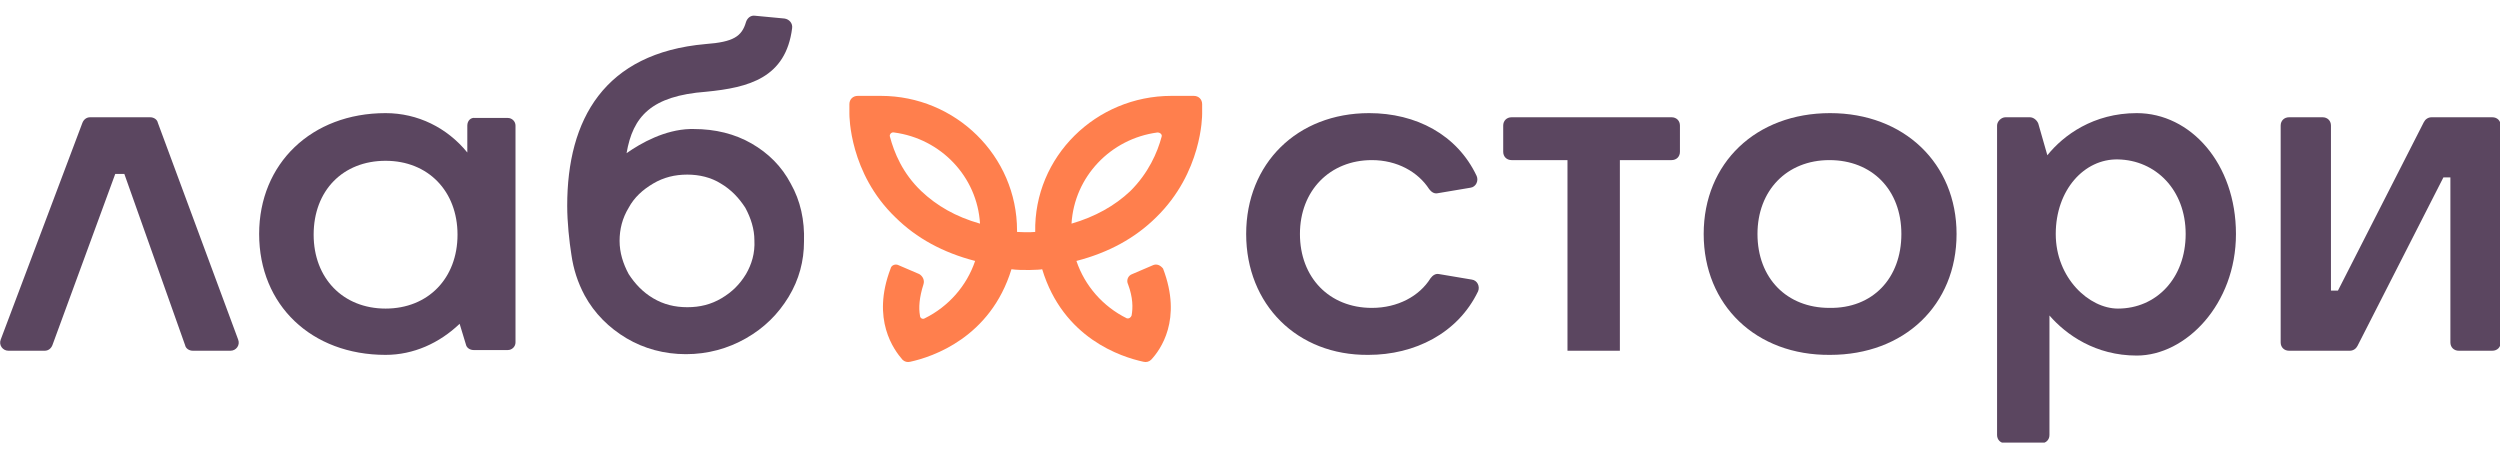 <?xml version="1.0" encoding="UTF-8"?> <svg xmlns="http://www.w3.org/2000/svg" width="120" height="22" viewBox="0 0 120 22" fill="none"> <g clip-path="url(#clip0)"> <path d="M55.356 12.724L54.35 13.155C54.149 13.221 54.049 13.453 54.149 13.652C54.384 14.282 54.384 14.779 54.317 15.144C54.283 15.243 54.183 15.31 54.082 15.277C52.942 14.713 52.07 13.719 51.668 12.525C53.21 12.127 54.484 11.431 55.49 10.437C57.703 8.282 57.703 5.563 57.703 5.464V5C57.703 4.768 57.536 4.602 57.301 4.602H56.228C52.607 4.602 49.623 7.519 49.69 11.133C49.388 11.166 48.885 11.133 48.818 11.133C48.818 11.1 48.818 11.1 48.818 11.066C48.818 7.486 45.868 4.602 42.28 4.602H41.173C40.939 4.602 40.771 4.768 40.771 5V5.464C40.771 5.563 40.771 8.315 42.984 10.437C43.99 11.431 45.264 12.127 46.806 12.525C46.404 13.719 45.532 14.713 44.392 15.277C44.292 15.343 44.158 15.277 44.158 15.144C44.09 14.779 44.124 14.282 44.325 13.652C44.392 13.453 44.292 13.254 44.124 13.155L43.118 12.724C42.984 12.658 42.783 12.724 42.749 12.89C41.811 15.343 42.917 16.802 43.319 17.266C43.42 17.365 43.554 17.398 43.688 17.365C44.761 17.133 47.544 16.205 48.55 12.923C48.986 12.989 49.925 12.956 50.025 12.923C51.031 16.238 53.814 17.133 54.887 17.365C55.021 17.398 55.155 17.365 55.256 17.266C55.691 16.802 56.764 15.343 55.826 12.89C55.691 12.724 55.524 12.658 55.356 12.724ZM44.225 9.177C43.319 8.315 42.917 7.32 42.716 6.558C42.682 6.458 42.783 6.326 42.917 6.359C45.163 6.657 46.907 8.481 47.041 10.735C45.868 10.403 44.962 9.873 44.225 9.177ZM51.433 10.735C51.568 8.481 53.311 6.657 55.557 6.359C55.691 6.359 55.792 6.458 55.759 6.558C55.557 7.32 55.122 8.315 54.25 9.177C53.512 9.873 52.573 10.403 51.433 10.735Z" fill="#FF7F4D"></path> <path d="M59.816 11.232C59.816 7.851 62.263 5.43 65.717 5.43C67.963 5.43 69.941 6.458 70.88 8.447C70.981 8.679 70.847 8.978 70.578 9.011L69.002 9.276C68.835 9.309 68.701 9.21 68.6 9.077C68.064 8.248 67.058 7.685 65.851 7.685C63.839 7.685 62.397 9.143 62.397 11.232C62.397 13.32 63.806 14.779 65.851 14.779C67.091 14.779 68.131 14.216 68.667 13.354C68.768 13.221 68.902 13.122 69.07 13.155L70.645 13.42C70.914 13.453 71.048 13.752 70.947 13.984C69.975 16.006 67.896 17.034 65.683 17.034C62.263 17.067 59.816 14.614 59.816 11.232Z" fill="#5B4660"></path> <path d="M75.239 7.685H72.557C72.322 7.685 72.154 7.519 72.154 7.287V6.027C72.154 5.795 72.322 5.629 72.557 5.629H80.235C80.469 5.629 80.637 5.795 80.637 6.027V7.287C80.637 7.519 80.469 7.685 80.235 7.685H77.754V16.835H75.239V7.685Z" fill="#5B4660"></path> <path d="M81.777 11.232C81.777 7.817 84.292 5.43 87.846 5.43C91.4 5.43 93.915 7.851 93.915 11.232C93.915 14.647 91.4 17.034 87.846 17.034C84.292 17.067 81.777 14.647 81.777 11.232ZM91.266 11.232C91.266 9.11 89.858 7.685 87.812 7.685C85.767 7.685 84.359 9.143 84.359 11.232C84.359 13.354 85.767 14.779 87.812 14.779C89.891 14.812 91.266 13.354 91.266 11.232Z" fill="#5B4660"></path> <path d="M96.261 5.629H97.435C97.603 5.629 97.77 5.762 97.837 5.928L98.273 7.453C99.044 6.491 100.486 5.43 102.565 5.43C105.147 5.43 107.326 7.851 107.326 11.232C107.326 14.614 104.912 17.067 102.565 17.067C100.587 17.067 99.179 16.072 98.374 15.144V20.879C98.374 21.111 98.206 21.277 97.972 21.277H96.261C96.027 21.277 95.859 21.111 95.859 20.879V6.027C95.859 5.828 96.06 5.629 96.261 5.629ZM104.912 11.232C104.912 9.11 103.47 7.685 101.66 7.652C100.05 7.618 98.676 9.11 98.676 11.232C98.676 13.354 100.285 14.812 101.66 14.812C103.504 14.812 104.912 13.354 104.912 11.232Z" fill="#5B4660"></path> <path d="M109.874 5.629H111.484C111.718 5.629 111.886 5.795 111.886 6.027V13.95H112.221L116.345 5.861C116.412 5.729 116.547 5.629 116.714 5.629H119.631C119.866 5.629 120.034 5.795 120.034 6.027V16.437C120.034 16.669 119.866 16.835 119.631 16.835H118.022C117.787 16.835 117.619 16.669 117.619 16.437V8.514H117.284L113.16 16.603C113.093 16.735 112.959 16.835 112.791 16.835H109.874C109.64 16.835 109.472 16.669 109.472 16.437V6.027C109.472 5.795 109.64 5.629 109.874 5.629Z" fill="#5B4660"></path> <path d="M11.065 16.835H9.254C9.086 16.835 8.919 16.735 8.885 16.57L5.968 8.348H5.532L2.515 16.57C2.448 16.735 2.313 16.835 2.146 16.835H0.402C0.134 16.835 -0.067 16.57 0.033 16.304L3.956 5.895C4.023 5.729 4.158 5.629 4.325 5.629H7.209C7.376 5.629 7.544 5.729 7.577 5.895L11.433 16.304C11.534 16.57 11.333 16.835 11.065 16.835Z" fill="#5B4660"></path> <path d="M37.955 8.812C37.519 7.983 36.882 7.353 36.077 6.889C35.272 6.425 34.334 6.193 33.294 6.193H33.261C33.227 6.193 33.16 6.193 33.127 6.193C31.919 6.226 30.779 6.856 30.075 7.353C30.377 5.596 31.249 4.602 33.898 4.403C35.943 4.204 37.72 3.74 38.022 1.353C38.055 1.121 37.888 0.922 37.653 0.889L36.245 0.756C36.044 0.723 35.876 0.856 35.809 1.054C35.608 1.751 35.205 2.016 33.864 2.115C29.003 2.546 27.226 5.729 27.226 9.873C27.226 10.668 27.326 11.597 27.427 12.227C27.527 12.923 27.728 13.553 28.064 14.182C28.533 15.044 29.237 15.741 30.075 16.238C30.914 16.735 31.886 17 32.925 17C33.965 17 34.937 16.735 35.809 16.238C36.681 15.741 37.351 15.078 37.854 14.249C38.357 13.42 38.592 12.525 38.592 11.597C38.625 10.569 38.424 9.641 37.955 8.812ZM35.809 13.155C35.507 13.652 35.138 14.017 34.635 14.315C34.132 14.614 33.596 14.746 32.992 14.746C32.389 14.746 31.852 14.614 31.349 14.315C30.847 14.017 30.478 13.619 30.176 13.155C29.908 12.658 29.74 12.127 29.74 11.563C29.74 11 29.874 10.47 30.176 9.972C30.444 9.475 30.847 9.11 31.349 8.812C31.852 8.514 32.389 8.381 32.992 8.381C33.562 8.381 34.132 8.514 34.602 8.812C35.105 9.11 35.474 9.508 35.775 9.972C36.044 10.47 36.211 11 36.211 11.53C36.245 12.16 36.077 12.691 35.809 13.155Z" fill="#5B4660"></path> <path d="M22.431 6.027V7.32C21.459 6.127 20.05 5.43 18.508 5.43C14.954 5.43 12.439 7.851 12.439 11.232C12.439 14.647 14.954 17.034 18.508 17.034C19.849 17.034 21.09 16.47 22.062 15.542L22.364 16.536C22.397 16.702 22.565 16.802 22.733 16.802H24.375C24.577 16.802 24.744 16.636 24.744 16.437V6.027C24.744 5.828 24.577 5.662 24.375 5.662H22.8C22.599 5.629 22.431 5.795 22.431 6.027ZM18.508 14.812C16.463 14.812 15.055 13.354 15.055 11.265C15.055 9.143 16.463 7.718 18.508 7.718C20.553 7.718 21.961 9.177 21.961 11.265C21.961 13.354 20.553 14.812 18.508 14.812Z" fill="#5B4660"></path> </g> <defs> <clipPath id="clip0"> <rect width="120" height="20.488" fill="white" transform="translate(0 0.756)"></rect> </clipPath> </defs> </svg> 
